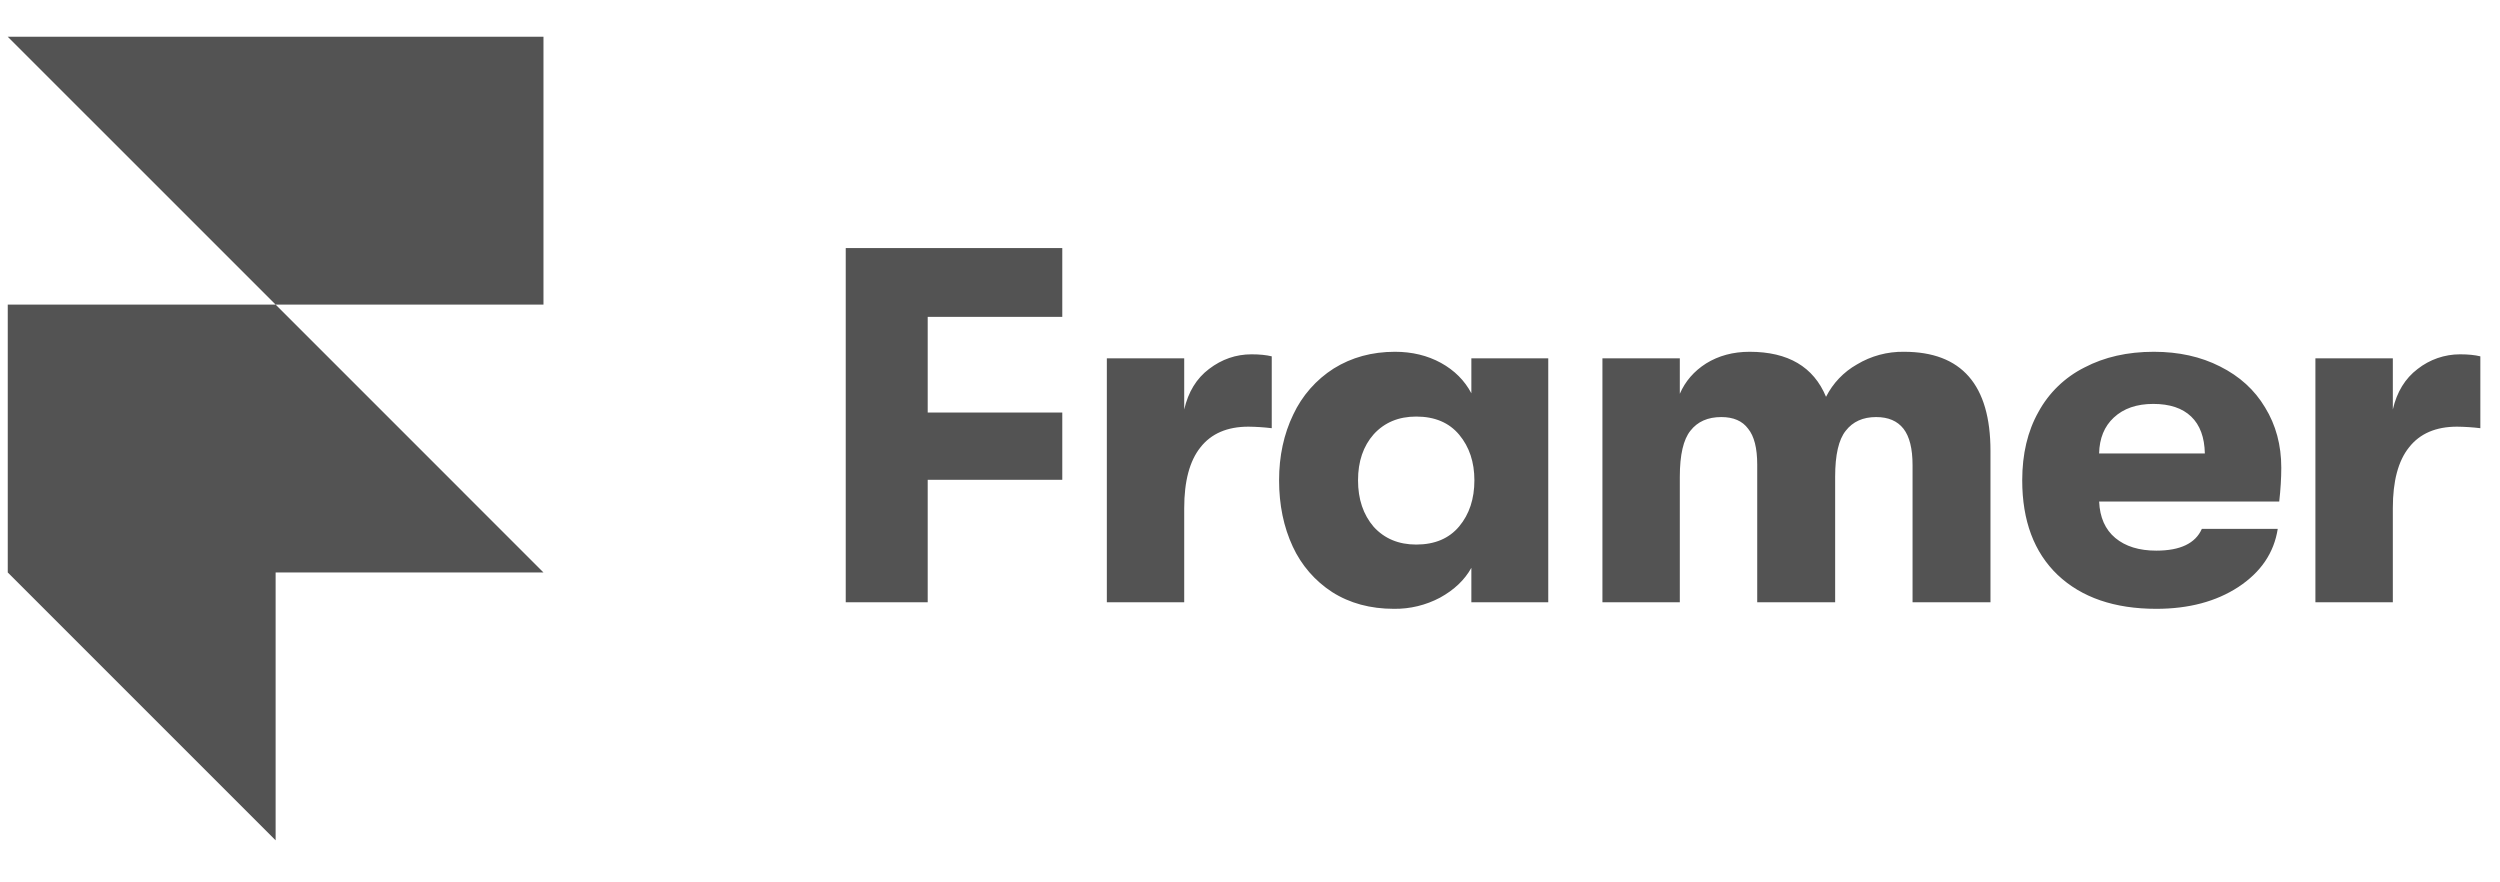 <svg width="136" height="48" viewBox="0 0 136 48" fill="none" xmlns="http://www.w3.org/2000/svg">
<g clip-path="url(#clip0_255_99)">
<path d="M0.422 2H29.565V16.571H14.994L0.422 2ZM0.422 16.571H14.994L29.565 31.143H0.422V16.571ZM0.422 31.143H14.994V45.714L0.422 31.143Z" fill="#535353"/>
<path d="M46.008 13.495H57.788V17.239H50.467V22.441H57.788V26.101H50.467V32.762H46.008V13.495ZM60.21 19.495H64.421V22.275C64.641 21.32 65.091 20.587 65.77 20.073C66.466 19.541 67.239 19.275 68.082 19.275C68.523 19.275 68.89 19.313 69.183 19.385V23.294C68.763 23.243 68.34 23.216 67.917 23.211C66.761 23.211 65.89 23.587 65.302 24.339C64.716 25.073 64.421 26.174 64.421 27.643V32.762H60.212V19.495H60.21ZM75.831 33.12C74.547 33.12 73.427 32.817 72.473 32.211C71.537 31.606 70.793 30.747 70.326 29.734C69.831 28.671 69.582 27.467 69.582 26.129C69.582 24.807 69.84 23.614 70.353 22.551C70.835 21.523 71.599 20.655 72.555 20.046C73.527 19.441 74.638 19.137 75.886 19.137C76.822 19.137 77.657 19.34 78.391 19.743C79.124 20.148 79.675 20.699 80.042 21.395V19.495H84.225V32.762H80.042V30.89C79.675 31.551 79.106 32.091 78.335 32.514C77.565 32.923 76.704 33.131 75.831 33.12ZM77.042 29.624C78.051 29.624 78.831 29.294 79.382 28.633C79.932 27.973 80.207 27.137 80.207 26.129C80.207 25.138 79.932 24.312 79.382 23.651C78.831 22.991 78.051 22.661 77.042 22.661C76.087 22.661 75.317 22.981 74.73 23.624C74.162 24.267 73.877 25.101 73.877 26.129C73.877 27.157 74.162 28 74.73 28.661C75.317 29.303 76.088 29.624 77.042 29.624ZM87.171 19.495H91.382V21.422C91.677 20.742 92.153 20.191 92.813 19.771C93.493 19.35 94.281 19.137 95.18 19.137C97.272 19.137 98.658 19.953 99.336 21.587C99.71 20.847 100.294 20.234 101.016 19.826C101.788 19.361 102.674 19.123 103.575 19.137C106.713 19.137 108.282 20.935 108.282 24.532V32.762H104.043V25.303C104.043 24.405 103.878 23.744 103.548 23.321C103.217 22.9 102.722 22.688 102.061 22.688C101.346 22.688 100.795 22.936 100.41 23.431C100.024 23.909 99.832 24.743 99.832 25.936V32.762H95.593V25.275C95.593 24.377 95.428 23.725 95.097 23.321C94.787 22.9 94.299 22.688 93.64 22.688C92.906 22.688 92.346 22.936 91.96 23.431C91.575 23.909 91.382 24.743 91.382 25.936V32.762H87.172V19.495H87.171ZM124.102 25.441C124.102 26.009 124.064 26.624 123.99 27.285H114.193C114.23 28.147 114.523 28.807 115.074 29.267C115.624 29.725 116.369 29.955 117.303 29.955C118.606 29.955 119.432 29.559 119.78 28.771H123.909C123.706 30.074 122.991 31.128 121.762 31.936C120.551 32.725 119.064 33.12 117.303 33.12C115.028 33.12 113.239 32.505 111.936 31.275C110.652 30.045 110.009 28.331 110.009 26.129C110.009 24.697 110.302 23.459 110.89 22.413C111.457 21.368 112.332 20.523 113.394 19.991C114.478 19.423 115.734 19.137 117.167 19.137C118.524 19.137 119.725 19.403 120.771 19.936C121.835 20.469 122.652 21.211 123.22 22.165C123.808 23.121 124.102 24.212 124.102 25.441ZM119.944 24.67C119.926 23.789 119.678 23.119 119.2 22.661C118.724 22.203 118.035 21.973 117.136 21.973C116.238 21.973 115.522 22.22 114.99 22.716C114.476 23.193 114.21 23.844 114.191 24.67H119.944ZM125.958 19.495H130.17V22.275C130.39 21.32 130.84 20.587 131.518 20.073C132.177 19.555 132.992 19.273 133.83 19.275C134.27 19.275 134.638 19.313 134.931 19.385V23.294C134.511 23.243 134.088 23.216 133.665 23.211C132.509 23.211 131.638 23.587 131.05 24.339C130.462 25.073 130.17 26.174 130.17 27.643V32.762H125.958V19.495Z" fill="#535353"/>
</g>
<defs>
<clipPath id="clip0_255_99">
<rect width="135" height="48" fill="white" transform="translate(0.422)"/>
</clipPath>
</defs>
</svg>
